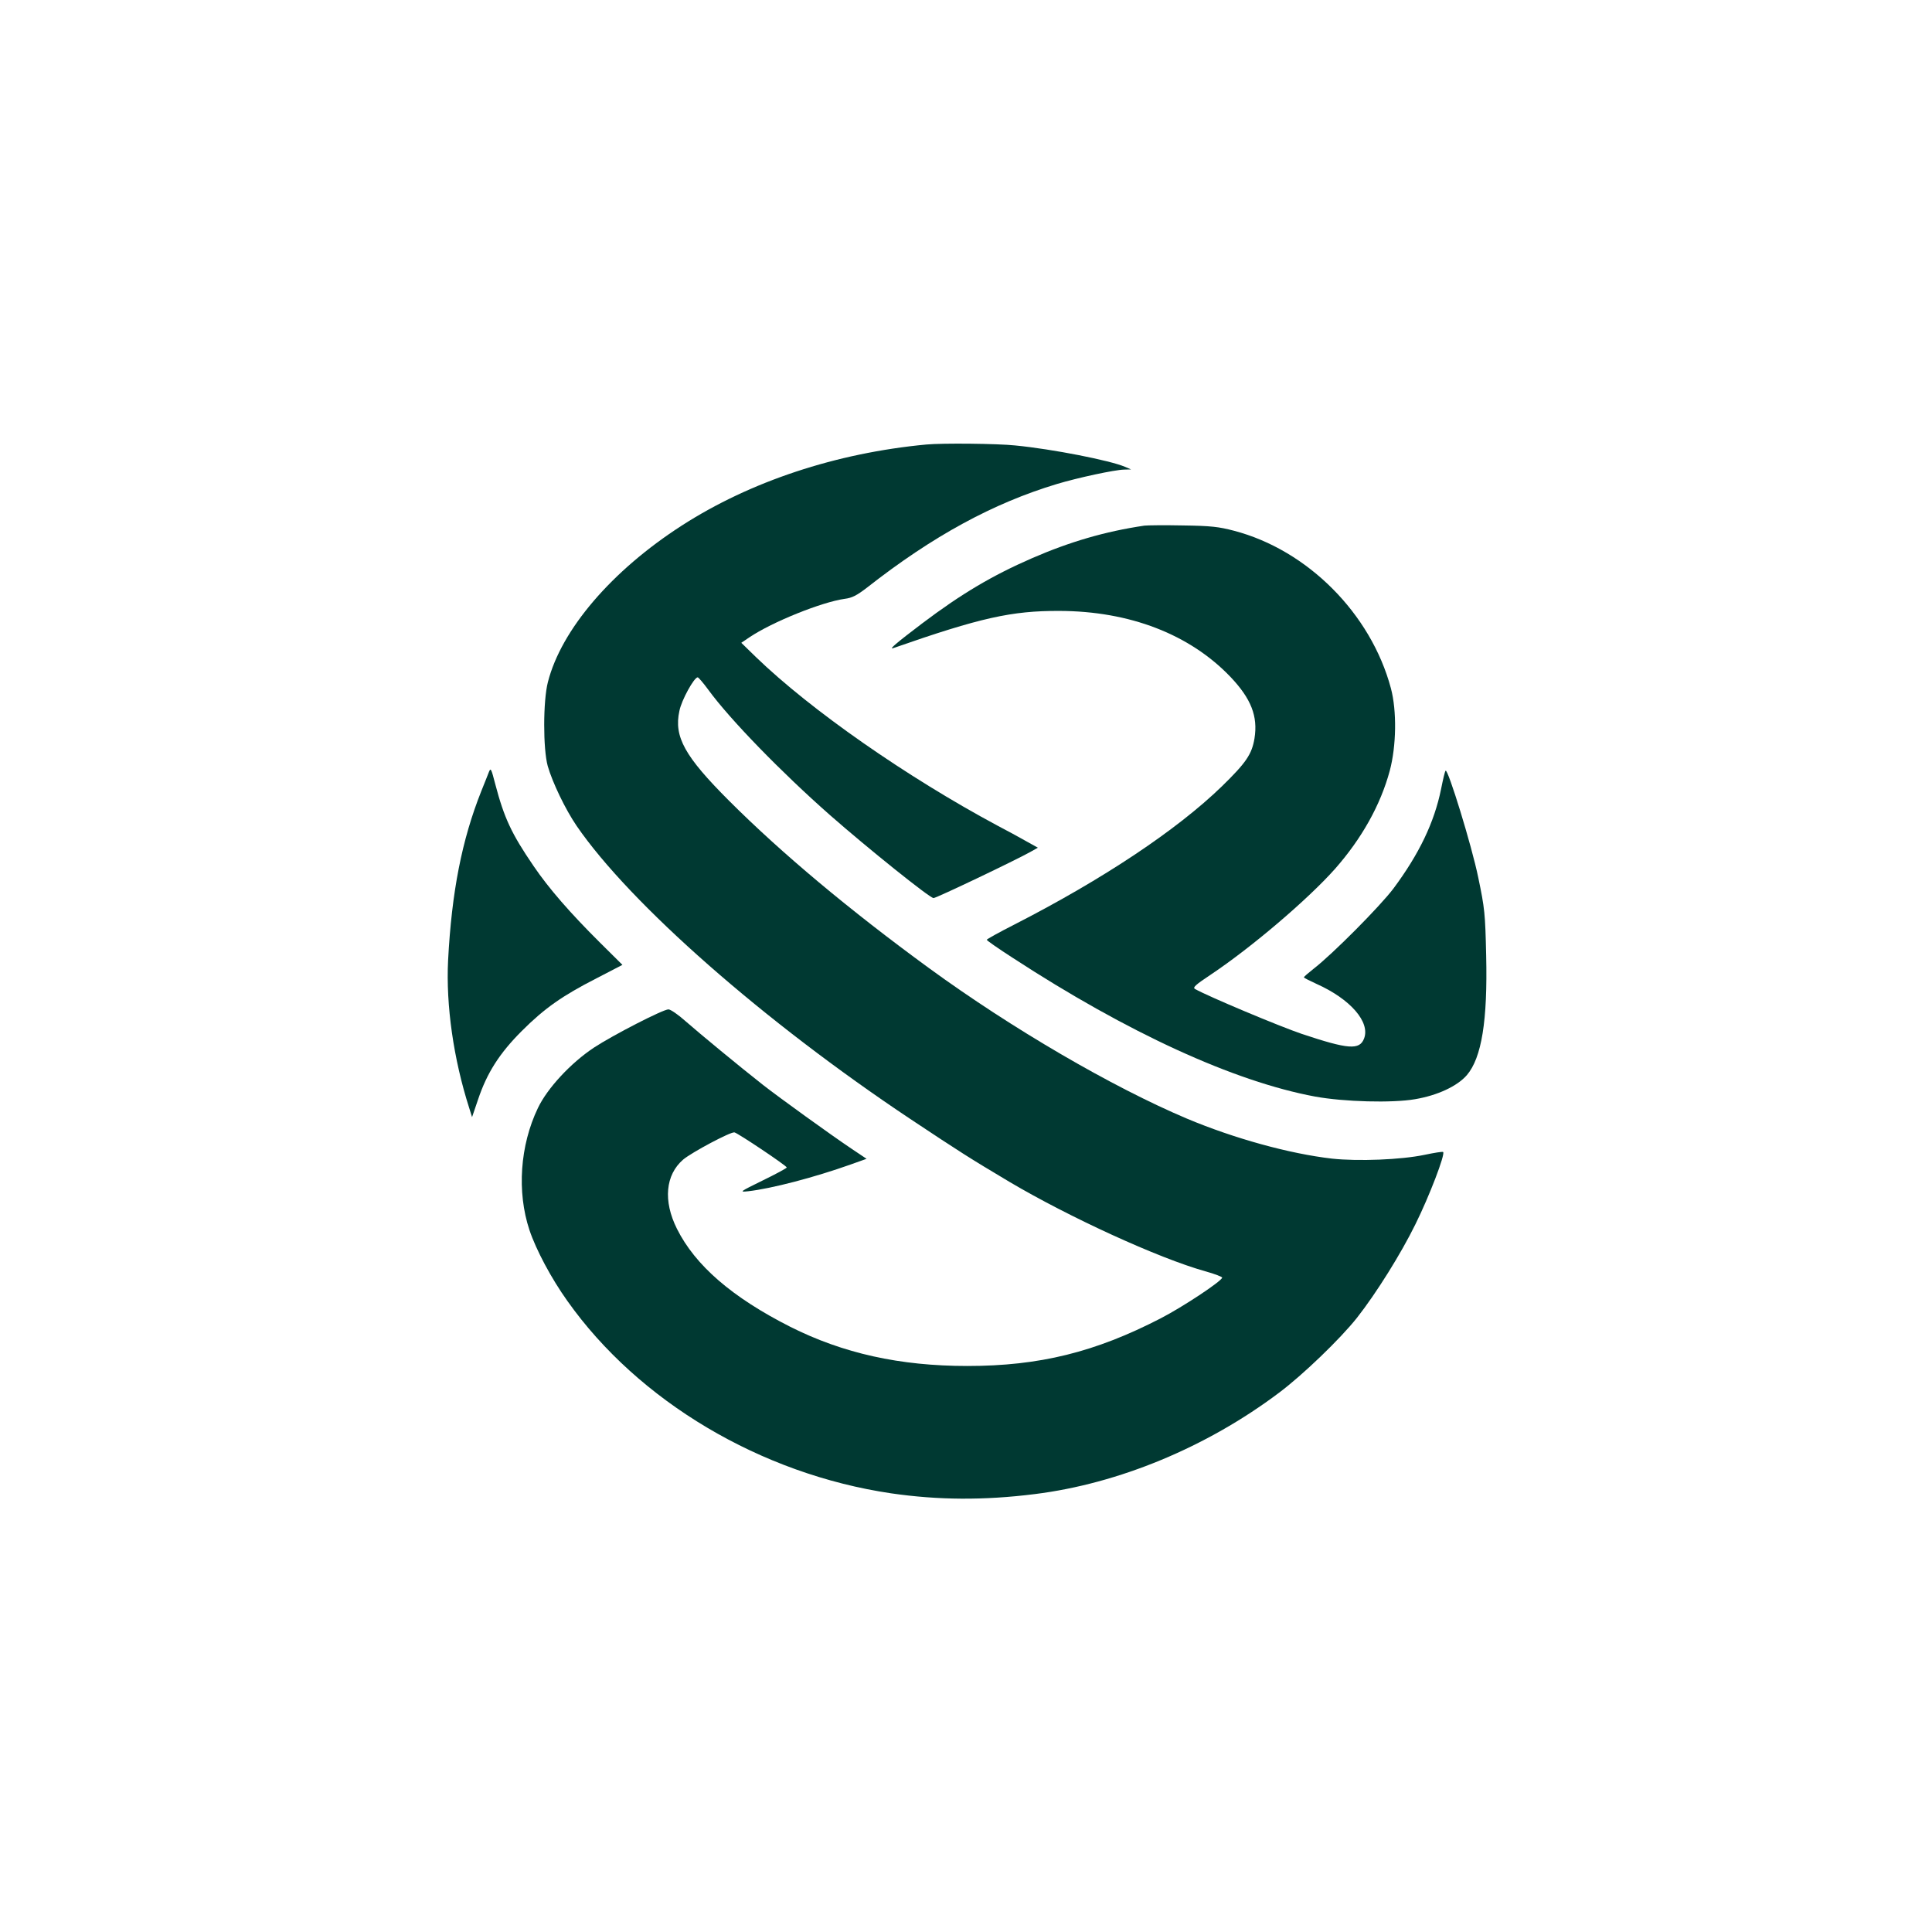 <?xml version="1.0" standalone="no"?>
<!DOCTYPE svg PUBLIC "-//W3C//DTD SVG 20010904//EN"
 "http://www.w3.org/TR/2001/REC-SVG-20010904/DTD/svg10.dtd">
<svg version="1.0" xmlns="http://www.w3.org/2000/svg"
 width="1024pt" height="1024pt" viewBox="0 0 1024 1024"
 preserveAspectRatio="xMidYMid meet">

<g transform="translate(0,1024) scale(0.1,-0.1)"
fill="#003932" stroke="none">
<path d="M4910 7884 c-479 -45 -934 -196 -1297 -430 -371 -239 -638 -551 -709
-829 -26 -100 -26 -354 -1 -445 25 -87 93 -229 153 -317 284 -414 993 -1037
1769 -1554 265 -176 312 -206 525 -333 316 -187 791 -405 1038 -474 51 -14 91
-30 90 -34 -8 -22 -209 -155 -327 -216 -347 -179 -642 -252 -1024 -252 -358 0
-659 67 -939 208 -308 156 -503 325 -600 519 -74 148 -61 286 33 367 45 38
253 149 272 144 20 -5 277 -177 277 -186 -1 -4 -58 -35 -128 -69 -122 -60
-125 -62 -77 -57 124 14 350 73 544 142 l84 30 -79 53 c-112 75 -386 273 -469
338 -125 98 -338 274 -411 338 -39 35 -80 63 -91 63 -29 0 -295 -137 -394
-202 -124 -82 -248 -216 -298 -321 -95 -198 -112 -444 -45 -646 35 -105 116
-257 201 -376 377 -533 1026 -918 1716 -1020 248 -36 492 -38 762 -4 443 55
910 248 1294 537 127 95 325 286 413 397 103 131 234 341 310 496 73 147 159
371 147 383 -3 3 -47 -4 -99 -15 -124 -26 -352 -35 -490 -20 -226 26 -519 107
-769 212 -397 168 -927 477 -1366 797 -422 308 -783 610 -1061 888 -235 235
-293 339 -263 476 11 57 78 178 97 178 4 0 30 -30 57 -67 114 -156 386 -436
645 -664 197 -173 528 -439 548 -439 15 0 438 202 514 245 l39 22 -63 35 c-35
20 -103 57 -153 83 -479 257 -987 611 -1278 892 l-78 76 43 29 c120 81 383
187 505 204 39 5 63 17 119 60 348 273 668 447 1007 549 110 33 305 75 355 76
l37 1 -33 14 c-76 33 -384 94 -581 113 -94 10 -385 13 -471 5z"/>
<path d="M6065 7454 c-209 -31 -396 -86 -596 -173 -209 -91 -373 -188 -581
-345 -136 -103 -181 -141 -153 -131 461 161 627 198 880 197 373 -1 691 -124
907 -350 109 -115 146 -208 127 -326 -14 -84 -45 -129 -172 -253 -239 -232
-631 -493 -1100 -733 -81 -41 -147 -78 -147 -81 0 -4 62 -47 138 -96 609 -397
1172 -655 1602 -735 153 -28 409 -35 530 -14 119 20 224 69 275 128 78 92 110
288 102 633 -5 225 -8 251 -42 414 -34 167 -161 579 -173 566 -4 -3 -14 -47
-24 -97 -36 -177 -116 -344 -253 -528 -71 -94 -322 -347 -423 -425 -28 -22
-51 -42 -51 -45 0 -3 30 -18 67 -35 179 -80 285 -202 252 -289 -24 -63 -84
-58 -330 24 -118 40 -495 198 -566 238 -14 8 2 22 83 76 217 145 515 399 659
561 141 160 241 338 290 520 35 131 38 317 6 437 -106 396 -442 733 -832 835
-80 21 -122 26 -270 28 -96 2 -188 1 -205 -1z"/>
<path d="M2592 6150 c-5 -14 -24 -60 -41 -103 -103 -259 -157 -534 -176 -897
-12 -239 29 -524 112 -783 l15 -48 32 94 c47 140 113 244 231 362 121 121 215
187 397 280 l137 71 -120 119 c-157 156 -271 287 -351 405 -117 171 -156 255
-203 434 -21 81 -24 88 -33 66z"/>
</g>
</svg>
